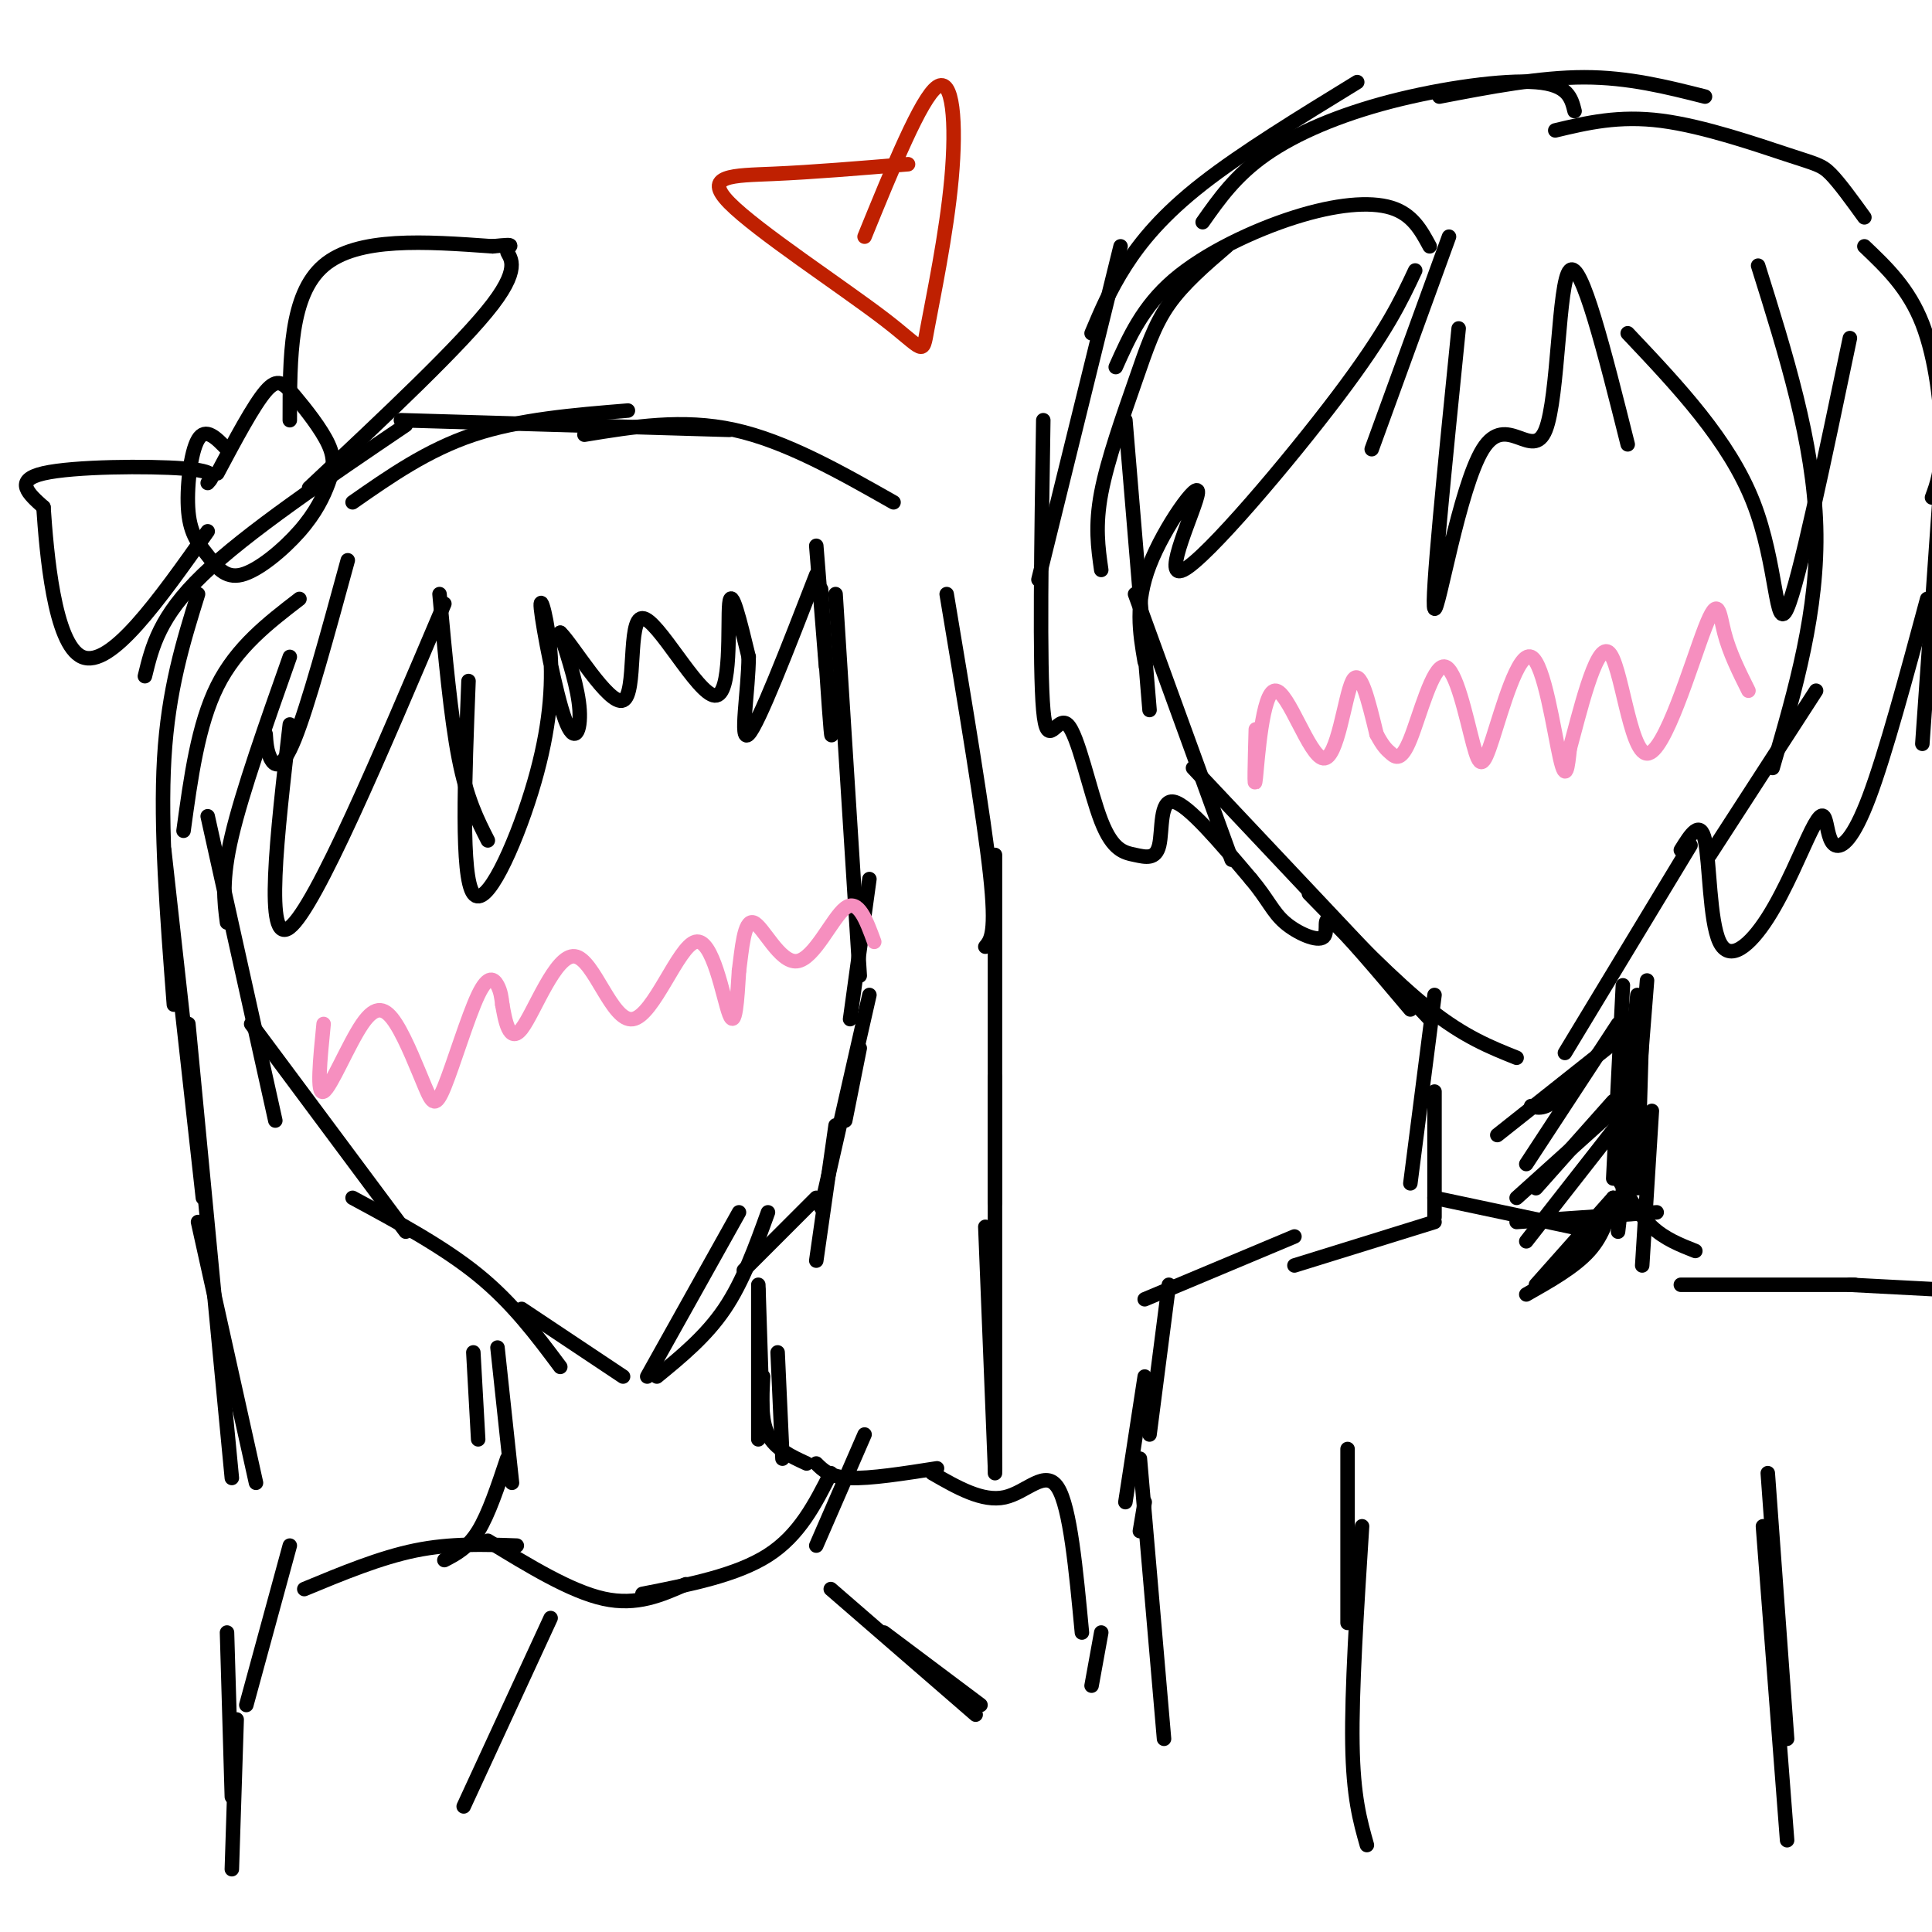 <svg viewBox='0 0 400 400' version='1.1' xmlns='http://www.w3.org/2000/svg' xmlns:xlink='http://www.w3.org/1999/xlink'><g fill='none' stroke='rgb(0,0,0)' stroke-width='3' stroke-linecap='round' stroke-linejoin='round'><path d='M296,51c-1.792,-3.327 -3.583,-6.655 -8,-8c-4.417,-1.345 -11.458,-0.708 -20,2c-8.542,2.708 -18.583,7.488 -25,13c-6.417,5.512 -9.208,11.756 -12,18'/><path d='M254,51c-4.488,3.851 -8.976,7.702 -12,12c-3.024,4.298 -4.583,9.042 -7,16c-2.417,6.958 -5.690,16.131 -7,23c-1.310,6.869 -0.655,11.435 0,16'/><path d='M233,87c0.000,0.000 5.000,60.000 5,60'/><path d='M235,123c0.000,0.000 20.000,55.000 20,55'/><path d='M247,159c0.000,0.000 49.000,52.000 49,52'/><path d='M271,185c8.917,9.167 17.833,18.333 25,24c7.167,5.667 12.583,7.833 18,10'/><path d='M324,218c0.000,0.000 26.000,-43.000 26,-43'/><path d='M354,177c0.000,0.000 22.000,-34.000 22,-34'/><path d='M367,159c4.750,-16.333 9.500,-32.667 9,-50c-0.500,-17.333 -6.250,-35.667 -12,-54'/><path d='M300,49c0.000,0.000 -16.000,44.000 -16,44'/><path d='M293,56c-2.970,6.340 -5.939,12.679 -16,26c-10.061,13.321 -27.212,33.622 -32,36c-4.788,2.378 2.788,-13.167 3,-16c0.212,-2.833 -6.939,7.048 -10,15c-3.061,7.952 -2.030,13.976 -1,20'/><path d='M302,68c-2.872,28.450 -5.745,56.900 -5,58c0.745,1.100 5.107,-25.148 10,-33c4.893,-7.852 10.317,2.694 13,-4c2.683,-6.694 2.624,-30.627 5,-33c2.376,-2.373 7.188,16.813 12,36'/><path d='M337,69c10.489,11.089 20.978,22.178 26,35c5.022,12.822 4.578,27.378 7,22c2.422,-5.378 7.711,-30.689 13,-56'/><path d='M326,23c-0.685,-2.744 -1.369,-5.488 -8,-6c-6.631,-0.512 -19.208,1.208 -30,4c-10.792,2.792 -19.798,6.655 -26,11c-6.202,4.345 -9.601,9.173 -13,14'/><path d='M281,17c-11.889,7.289 -23.778,14.578 -32,21c-8.222,6.422 -12.778,11.978 -16,17c-3.222,5.022 -5.111,9.511 -7,14'/><path d='M232,51c0.000,0.000 -17.000,69.000 -17,69'/><path d='M216,87c-0.400,25.572 -0.799,51.144 0,60c0.799,8.856 2.798,0.997 5,3c2.202,2.003 4.607,13.868 7,20c2.393,6.132 4.776,6.530 7,7c2.224,0.470 4.291,1.011 5,-2c0.709,-3.011 0.060,-9.575 3,-9c2.940,0.575 9.470,8.287 16,16'/><path d='M259,182c3.557,4.226 4.448,6.793 7,9c2.552,2.207 6.764,4.056 8,3c1.236,-1.056 -0.504,-5.016 2,-3c2.504,2.016 9.252,10.008 16,18'/><path d='M298,20c10.417,-2.000 20.833,-4.000 30,-4c9.167,0.000 17.083,2.000 25,4'/><path d='M322,27c6.583,-1.571 13.167,-3.143 22,-2c8.833,1.143 19.917,5.000 26,7c6.083,2.000 7.167,2.143 9,4c1.833,1.857 4.417,5.429 7,9'/><path d='M386,51c4.578,4.356 9.156,8.711 12,16c2.844,7.289 3.956,17.511 4,24c0.044,6.489 -0.978,9.244 -2,12'/><path d='M402,97c0.000,0.000 -4.000,57.000 -4,57'/><path d='M399,124c-4.329,16.061 -8.659,32.122 -12,41c-3.341,8.878 -5.694,10.572 -7,10c-1.306,-0.572 -1.565,-3.409 -2,-5c-0.435,-1.591 -1.045,-1.935 -3,2c-1.955,3.935 -5.256,12.147 -9,18c-3.744,5.853 -7.931,9.345 -10,5c-2.069,-4.345 -2.020,-16.527 -3,-21c-0.980,-4.473 -2.990,-1.236 -5,2'/><path d='M297,206c0.000,0.000 -5.000,39.000 -5,39'/><path d='M297,226c0.000,0.000 0.000,26.000 0,26'/><path d='M341,203c0.000,0.000 -3.000,38.000 -3,38'/><path d='M340,212c0.000,0.000 -1.000,34.000 -1,34'/><path d='M339,206c0.000,0.000 -4.000,37.000 -4,37'/><path d='M336,204c0.000,0.000 -2.000,40.000 -2,40'/><path d='M340,212c0.000,0.000 -5.000,43.000 -5,43'/><path d='M342,230c0.000,0.000 -2.000,32.000 -2,32'/><path d='M335,244c2.167,3.750 4.333,7.500 7,10c2.667,2.500 5.833,3.750 9,5'/><path d='M348,266c0.000,0.000 36.000,0.000 36,0'/><path d='M383,266c0.000,0.000 38.000,2.000 38,2'/><path d='M297,253c0.000,0.000 -29.000,9.000 -29,9'/><path d='M268,256c0.000,0.000 -31.000,13.000 -31,13'/><path d='M242,266c0.000,0.000 -4.000,31.000 -4,31'/><path d='M237,285c0.000,0.000 -4.000,26.000 -4,26'/><path d='M237,311c0.000,0.000 -1.000,6.000 -1,6'/><path d='M236,302c0.000,0.000 5.000,58.000 5,58'/><path d='M339,212c0.000,0.000 -29.000,23.000 -29,23'/><path d='M336,212c-4.917,6.083 -9.833,12.167 -13,15c-3.167,2.833 -4.583,2.417 -6,2'/><path d='M335,212c0.000,0.000 -19.000,29.000 -19,29'/><path d='M334,228c0.000,0.000 -16.000,18.000 -16,18'/><path d='M334,230c0.000,0.000 -20.000,18.000 -20,18'/><path d='M334,234c0.000,0.000 -18.000,23.000 -18,23'/><path d='M334,248c0.000,0.000 -16.000,18.000 -16,18'/><path d='M337,248c0.000,0.000 -14.000,15.000 -14,15'/><path d='M334,248c-1.000,3.833 -2.000,7.667 -5,11c-3.000,3.333 -8.000,6.167 -13,9'/><path d='M297,248c0.000,0.000 33.000,7.000 33,7'/><path d='M314,253c0.000,0.000 29.000,-2.000 29,-2'/><path d='M279,300c0.000,0.000 0.000,36.000 0,36'/><path d='M282,316c-1.083,17.000 -2.167,34.000 -2,45c0.167,11.000 1.583,16.000 3,21'/><path d='M366,305c0.000,0.000 4.000,55.000 4,55'/><path d='M365,316c0.000,0.000 5.000,65.000 5,65'/><path d='M62,124c-6.500,5.000 -13.000,10.000 -17,18c-4.000,8.000 -5.500,19.000 -7,30'/><path d='M43,169c0.000,0.000 14.000,63.000 14,63'/><path d='M52,212c0.000,0.000 32.000,43.000 32,43'/><path d='M73,248c9.417,5.083 18.833,10.167 26,16c7.167,5.833 12.083,12.417 17,19'/><path d='M108,271c0.000,0.000 21.000,14.000 21,14'/><path d='M136,285c5.083,-4.167 10.167,-8.333 14,-14c3.833,-5.667 6.417,-12.833 9,-20'/><path d='M169,261c0.000,0.000 4.000,-28.000 4,-28'/><path d='M175,232c0.000,0.000 3.000,-15.000 3,-15'/><path d='M176,211c0.000,0.000 4.000,-29.000 4,-29'/><path d='M172,144c0.167,5.333 0.333,10.667 0,7c-0.333,-3.667 -1.167,-16.333 -2,-29'/><path d='M169,113c0.000,0.000 2.000,25.000 2,25'/><path d='M173,123c0.000,0.000 5.000,79.000 5,79'/><path d='M180,206c0.000,0.000 -10.000,44.000 -10,44'/><path d='M169,248c0.000,0.000 -15.000,15.000 -15,15'/><path d='M153,251c0.000,0.000 -19.000,34.000 -19,34'/><path d='M98,280c0.000,0.000 1.000,18.000 1,18'/><path d='M103,279c0.000,0.000 3.000,28.000 3,28'/><path d='M105,302c-1.917,5.750 -3.833,11.500 -6,15c-2.167,3.500 -4.583,4.750 -7,6'/><path d='M157,267c0.000,0.000 0.000,31.000 0,31'/><path d='M161,280c0.000,0.000 1.000,22.000 1,22'/><path d='M157,266c0.000,0.000 1.000,31.000 1,31'/><path d='M158,285c-0.250,4.500 -0.500,9.000 1,12c1.500,3.000 4.750,4.500 8,6'/><path d='M169,303c1.417,1.417 2.833,2.833 7,3c4.167,0.167 11.083,-0.917 18,-2'/><path d='M193,305c5.222,3.000 10.444,6.000 15,5c4.556,-1.000 8.444,-6.000 11,-2c2.556,4.000 3.778,17.000 5,30'/><path d='M228,338c0.000,0.000 -2.000,11.000 -2,11'/><path d='M107,320c-6.833,-0.250 -13.667,-0.500 -21,1c-7.333,1.500 -15.167,4.750 -23,8'/><path d='M60,320c0.000,0.000 -9.000,33.000 -9,33'/><path d='M47,338c0.000,0.000 1.000,34.000 1,34'/><path d='M49,356c0.000,0.000 -1.000,31.000 -1,31'/><path d='M72,116c-4.111,15.067 -8.222,30.133 -11,37c-2.778,6.867 -4.222,5.533 -5,4c-0.778,-1.533 -0.889,-3.267 -1,-5'/><path d='M60,136c-4.917,13.917 -9.833,27.833 -12,37c-2.167,9.167 -1.583,13.583 -1,18'/><path d='M60,150c-2.667,23.083 -5.333,46.167 0,42c5.333,-4.167 18.667,-35.583 32,-67'/><path d='M91,123c1.167,12.750 2.333,25.500 4,34c1.667,8.500 3.833,12.750 6,17'/><path d='M97,141c-0.790,20.256 -1.580,40.512 1,44c2.580,3.488 8.530,-9.791 12,-21c3.470,-11.209 4.460,-20.349 4,-28c-0.460,-7.651 -2.371,-13.814 -2,-10c0.371,3.814 3.023,17.604 5,23c1.977,5.396 3.279,2.399 3,-2c-0.279,-4.399 -2.140,-10.199 -4,-16'/><path d='M116,131c2.317,2.078 10.110,15.272 13,14c2.890,-1.272 0.878,-17.011 4,-17c3.122,0.011 11.379,15.772 15,16c3.621,0.228 2.606,-15.078 3,-19c0.394,-3.922 2.197,3.539 4,11'/><path d='M155,136c0.000,6.733 -2.000,18.067 0,16c2.000,-2.067 8.000,-17.533 14,-33'/><path d='M130,85c-11.250,0.917 -22.500,1.833 -32,5c-9.500,3.167 -17.250,8.583 -25,14'/><path d='M84,88c-16.500,11.167 -33.000,22.333 -42,31c-9.000,8.667 -10.500,14.833 -12,21'/><path d='M41,123c-3.083,9.917 -6.167,19.833 -7,34c-0.833,14.167 0.583,32.583 2,51'/><path d='M34,176c0.000,0.000 8.000,72.000 8,72'/><path d='M39,212c0.000,0.000 9.000,94.000 9,94'/><path d='M41,253c0.000,0.000 12.000,54.000 12,54'/><path d='M83,87c0.000,0.000 68.000,2.000 68,2'/><path d='M121,90c10.167,-1.667 20.333,-3.333 31,-1c10.667,2.333 21.833,8.667 33,15'/><path d='M196,123c3.833,22.917 7.667,45.833 9,58c1.333,12.167 0.167,13.583 -1,15'/><path d='M206,177c0.000,0.000 0.000,72.000 0,72'/><path d='M206,223c0.000,0.000 0.000,82.000 0,82'/><path d='M204,254c0.000,0.000 2.000,50.000 2,50'/><path d='M101,319c8.583,5.250 17.167,10.500 24,12c6.833,1.500 11.917,-0.750 17,-3'/><path d='M133,330c9.750,-1.917 19.500,-3.833 26,-8c6.500,-4.167 9.750,-10.583 13,-17'/><path d='M169,320c0.000,0.000 10.000,-23.000 10,-23'/><path d='M114,335c0.000,0.000 -18.000,39.000 -18,39'/><path d='M172,329c0.000,0.000 30.000,26.000 30,26'/><path d='M183,338c0.000,0.000 20.000,15.000 20,15'/><path d='M47,93c-2.222,-2.318 -4.444,-4.636 -6,-2c-1.556,2.636 -2.446,10.227 -2,15c0.446,4.773 2.227,6.729 4,9c1.773,2.271 3.539,4.856 7,4c3.461,-0.856 8.619,-5.152 12,-9c3.381,-3.848 4.986,-7.246 6,-10c1.014,-2.754 1.437,-4.862 0,-8c-1.437,-3.138 -4.733,-7.306 -7,-10c-2.267,-2.694 -3.505,-3.912 -6,-1c-2.495,2.912 -6.248,9.956 -10,17'/><path d='M60,87c0.000,-13.000 0.000,-26.000 7,-32c7.000,-6.000 21.000,-5.000 35,-4'/><path d='M102,51c5.821,-0.595 2.875,-0.083 3,1c0.125,1.083 3.321,2.738 -3,11c-6.321,8.262 -22.161,23.131 -38,38'/><path d='M43,100c1.111,-1.222 2.222,-2.444 -5,-3c-7.222,-0.556 -22.778,-0.444 -29,1c-6.222,1.444 -3.111,4.222 0,7'/><path d='M9,105c0.622,9.133 2.178,28.467 8,31c5.822,2.533 15.911,-11.733 26,-26'/></g>
<g fill='none' stroke='rgb(246,143,191)' stroke-width='3' stroke-linecap='round' stroke-linejoin='round'><path d='M260,151c-0.190,6.834 -0.380,13.668 0,10c0.380,-3.668 1.329,-17.839 4,-18c2.671,-0.161 7.065,13.687 10,14c2.935,0.313 4.410,-12.911 6,-16c1.590,-3.089 3.295,3.955 5,11'/><path d='M285,152c1.301,2.482 2.052,3.187 3,4c0.948,0.813 2.093,1.734 4,-3c1.907,-4.734 4.577,-15.122 7,-15c2.423,0.122 4.600,10.754 6,16c1.400,5.246 2.025,5.107 4,-1c1.975,-6.107 5.301,-18.183 8,-17c2.699,1.183 4.771,15.624 6,21c1.229,5.376 1.614,1.688 2,-2'/><path d='M325,155c1.818,-6.530 5.363,-21.855 8,-20c2.637,1.855 4.367,20.889 8,21c3.633,0.111 9.171,-18.701 12,-26c2.829,-7.299 2.951,-3.085 4,1c1.049,4.085 3.024,8.043 5,12'/><path d='M67,212c-0.737,7.408 -1.474,14.815 0,14c1.474,-0.815 5.160,-9.853 8,-14c2.840,-4.147 4.834,-3.404 7,0c2.166,3.404 4.503,9.470 6,13c1.497,3.530 2.154,4.523 4,0c1.846,-4.523 4.882,-14.564 7,-19c2.118,-4.436 3.320,-3.267 4,-2c0.680,1.267 0.840,2.634 1,4'/><path d='M104,208c0.539,2.962 1.387,8.367 4,5c2.613,-3.367 6.990,-15.504 11,-15c4.010,0.504 7.652,13.651 12,13c4.348,-0.651 9.401,-15.098 13,-16c3.599,-0.902 5.742,11.742 7,15c1.258,3.258 1.629,-2.871 2,-9'/><path d='M153,201c0.584,-4.340 1.043,-10.689 3,-10c1.957,0.689 5.411,8.416 9,8c3.589,-0.416 7.311,-8.976 10,-11c2.689,-2.024 4.344,2.488 6,7'/></g>
<g fill='none' stroke='rgb(191,32,1)' stroke-width='3' stroke-linecap='round' stroke-linejoin='round'><path d='M188,34c-9.906,0.825 -19.812,1.650 -28,2c-8.188,0.350 -14.656,0.226 -9,6c5.656,5.774 23.438,17.445 32,24c8.562,6.555 7.903,7.994 9,2c1.097,-5.994 3.949,-19.422 5,-31c1.051,-11.578 0.300,-21.308 -3,-19c-3.300,2.308 -9.150,16.654 -15,31'/></g>
</svg>